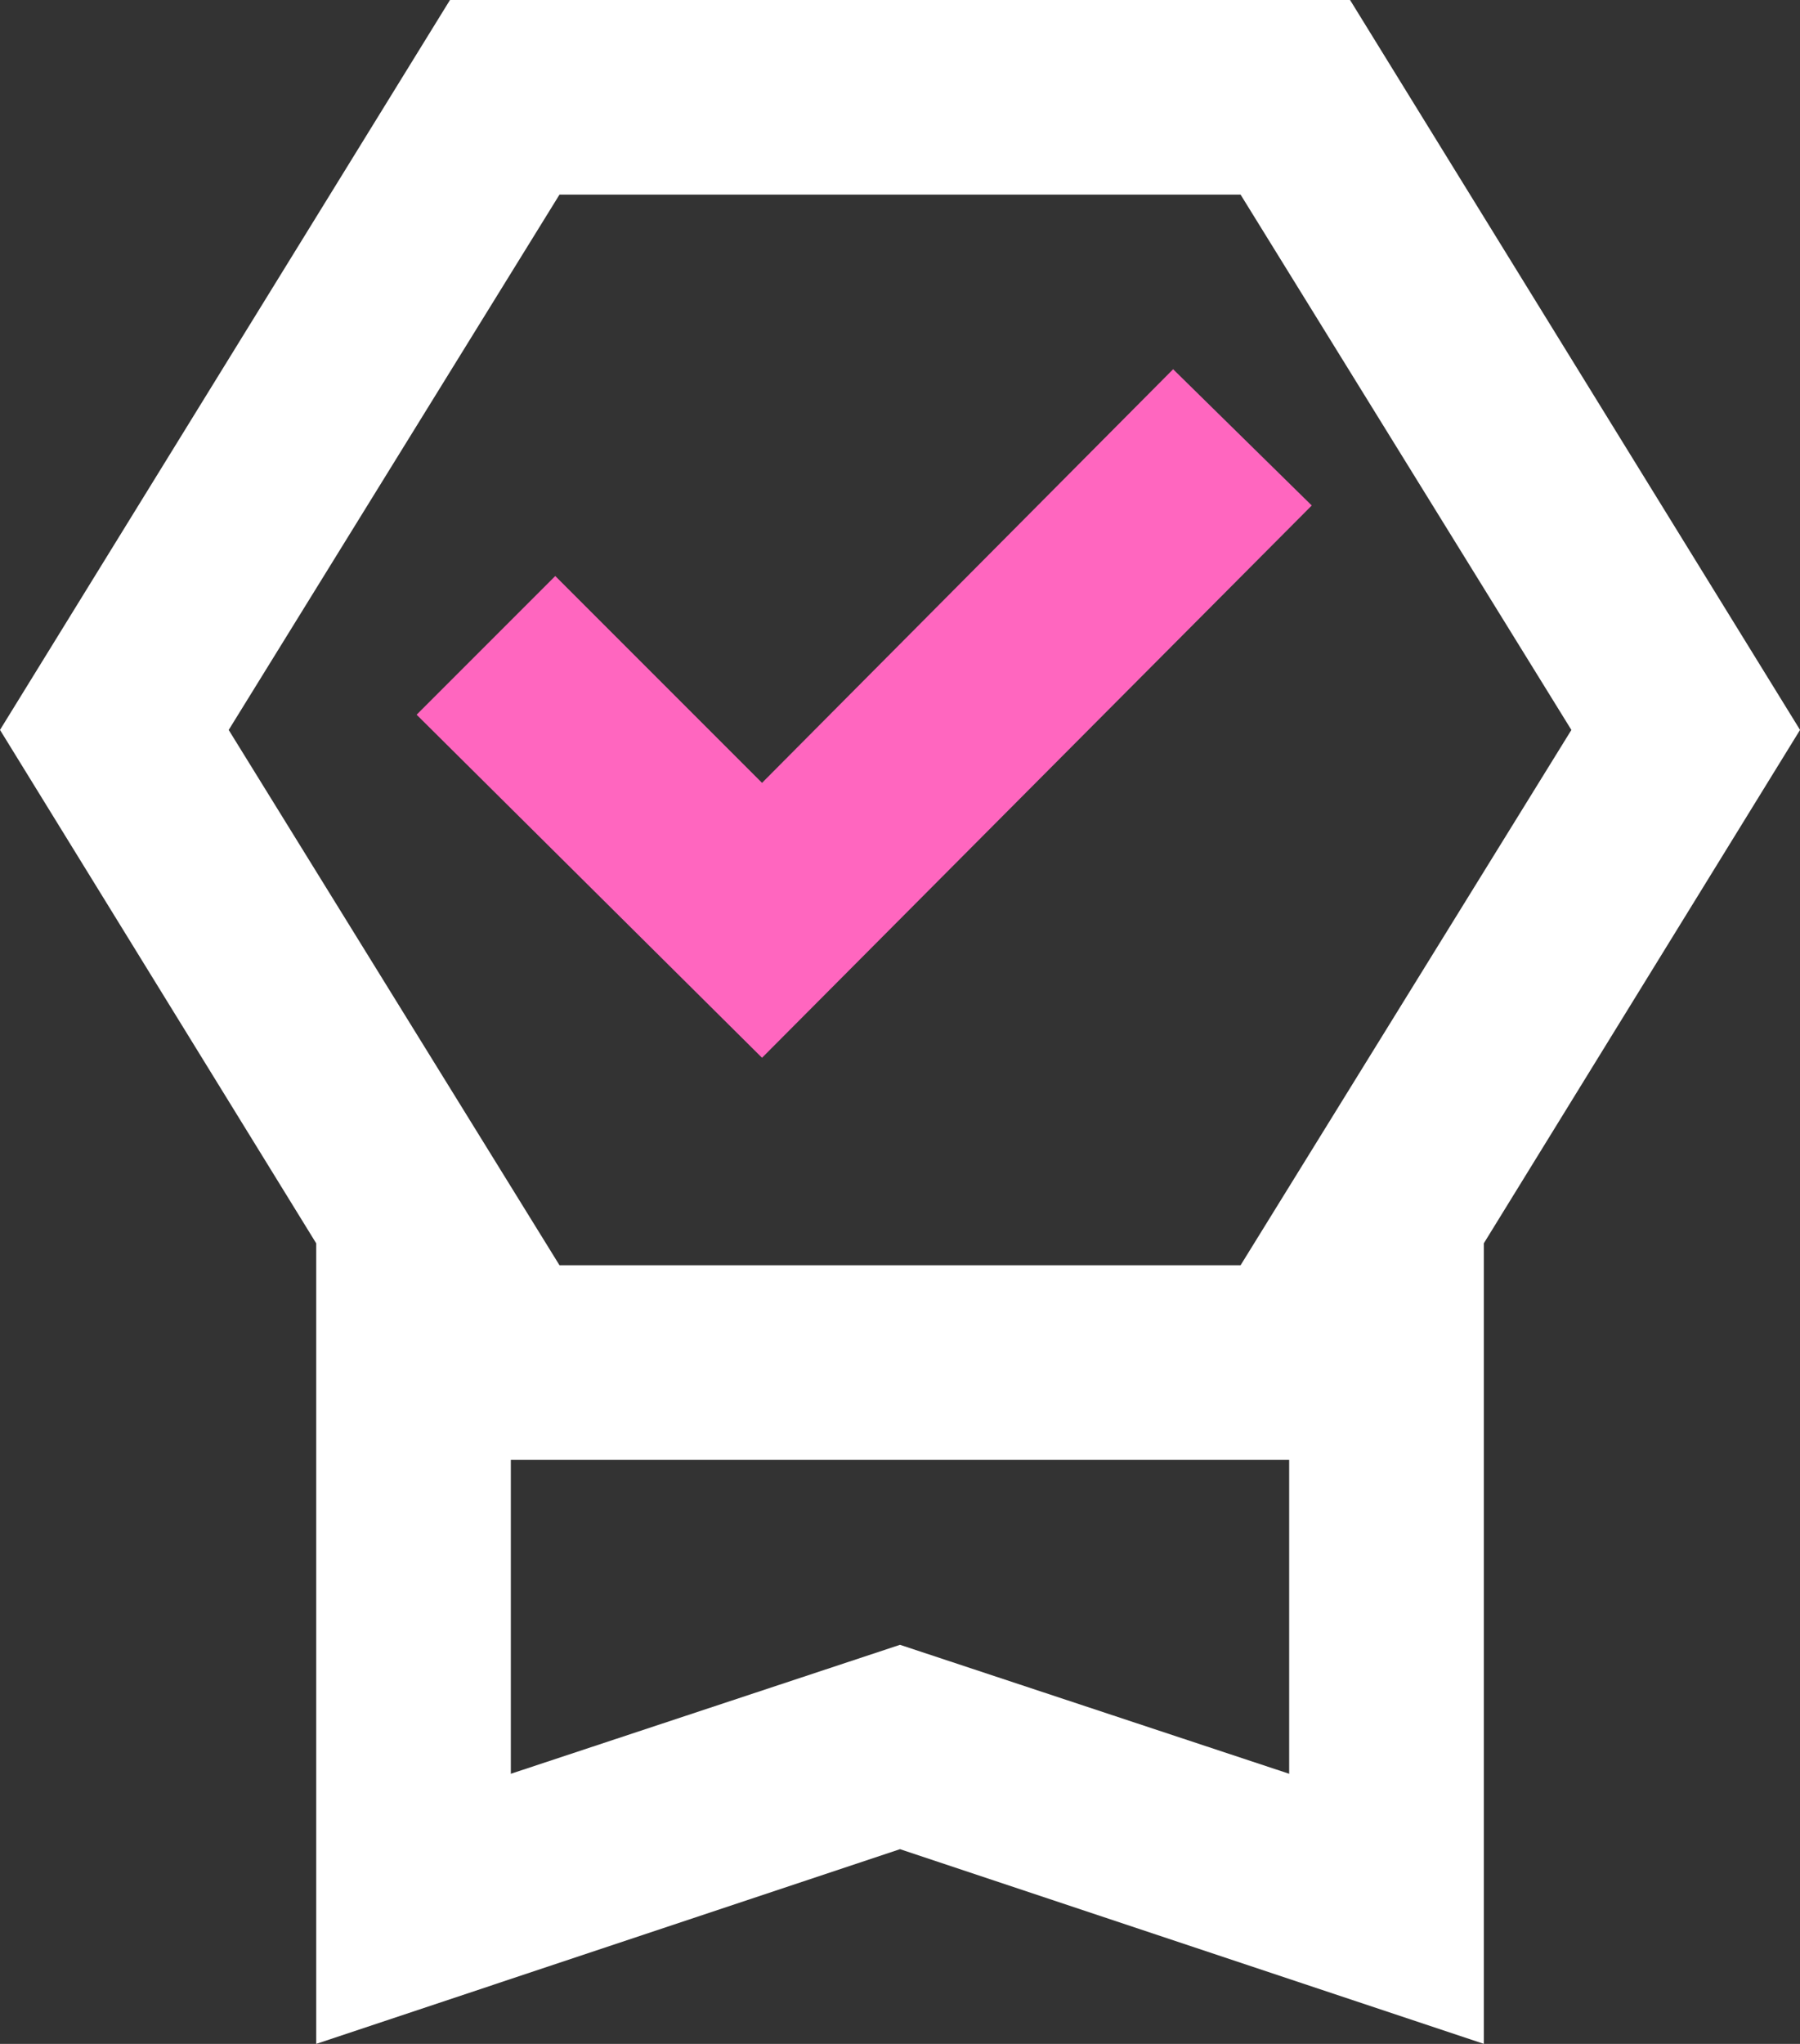 <?xml version="1.0" encoding="UTF-8"?>
<svg xmlns="http://www.w3.org/2000/svg" width="48.532" height="55.091" viewBox="0 0 48.532 55.091">
  <rect x="0" y="0" width="48.532" height="55.091" fill="#333333" stroke="none"/>
  <g id="Group_2773" data-name="Group 2773" transform="translate(0 0)">
    <path id="editor_choice_FILL0_wght400_GRAD0_opsz24" d="M118.526-824.909v-21.577L110-860.325,122.133-880H146.4l12.133,19.675-8.526,13.838v21.577l-15.74-5.247Zm5.247-7.28,10.493-3.476,10.493,3.476v-8.46H123.773Zm1.312-42.564-8.919,14.429,8.919,14.428h18.364l8.919-14.428-8.919-14.429Zm6.427,25.119Zm-7.739,8.985h0Z" transform="translate(-110 879.999)" fill="#fff"></path>
    <path id="editor_choice_FILL0_wght400_GRAD0_opsz24-2" data-name="editor_choice_FILL0_wght400_GRAD0_opsz24" d="M116.379-859.916Zm15.347,10.69-9.313-9.247,3.738-3.738,5.575,5.575,11.084-11.149,3.738,3.673Z" transform="translate(-111.18 877.737)" fill="#ff66bf"></path>
  </g>
</svg>
